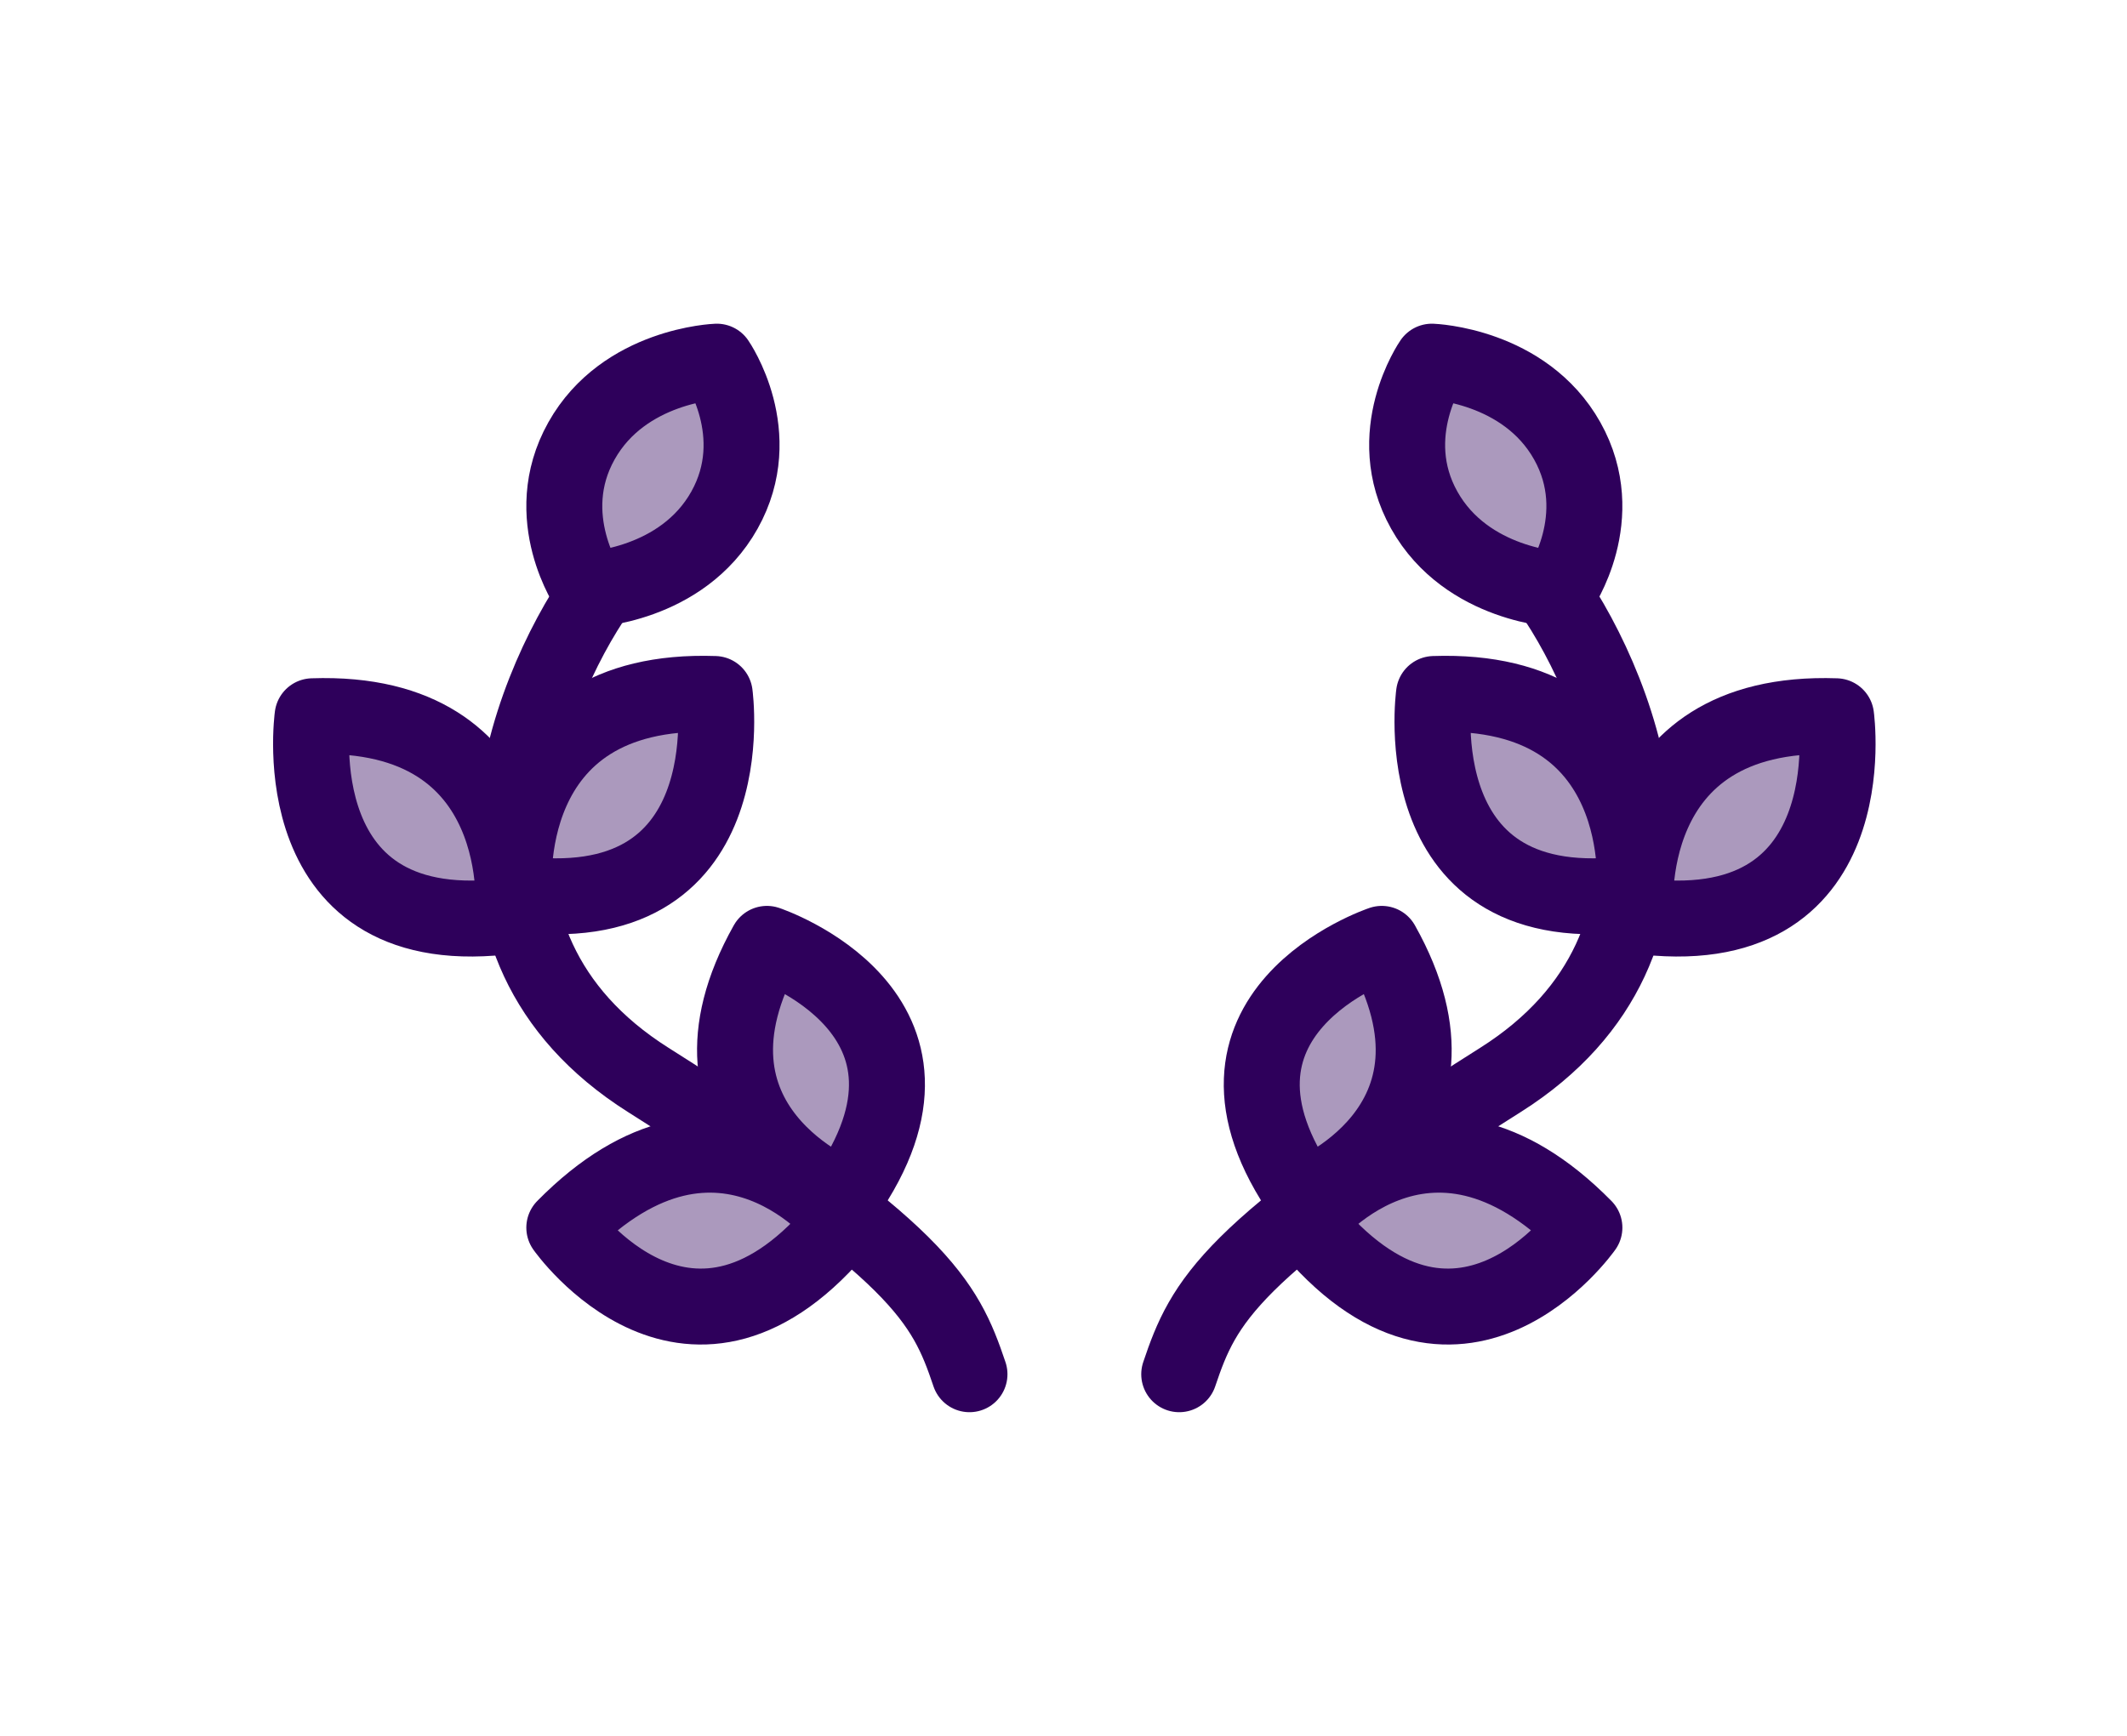 <svg width="49" height="40" viewBox="0 0 49 40" fill="none" xmlns="http://www.w3.org/2000/svg">
<path opacity="0.4" d="M13.57 13.584C13.57 13.584 15.708 13.506 16.689 11.756C17.67 10.006 16.513 8.334 16.513 8.334C16.513 8.334 14.375 8.411 13.395 10.161C12.414 11.911 13.57 13.584 13.57 13.584Z" fill="#2E005B"/>
<path opacity="0.4" d="M19.454 27.583C19.454 27.583 15.287 25.992 17.668 21.75C17.668 21.75 22.431 23.341 19.454 27.583Z" fill="#2E005B"/>
<path opacity="0.4" d="M19.417 28.167C19.417 28.167 16.655 24.579 13 28.289C13 28.289 15.926 32.462 19.417 28.167Z" fill="#2E005B"/>
<path opacity="0.4" d="M11.822 21.096C11.822 21.096 12.285 16.329 7.201 16.505C7.201 16.505 6.459 21.839 11.822 21.096Z" fill="#2E005B"/>
<path opacity="0.4" d="M11.845 20.583C11.845 20.583 11.381 15.817 16.465 15.992C16.465 15.992 17.207 21.327 11.845 20.583Z" fill="#2E005B"/>
<path d="M13.57 13.584C13.57 13.584 15.708 13.506 16.689 11.756C17.67 10.006 16.513 8.334 16.513 8.334C16.513 8.334 14.375 8.411 13.395 10.161C12.414 11.911 13.57 13.584 13.57 13.584Z" stroke="#2E005B" stroke-width="1.75" stroke-linejoin="round"/>
<path d="M13.797 13.584C12.09 16.032 9.927 21.721 14.935 24.886C21.195 28.841 21.764 29.971 22.334 31.667" stroke="#2E005B" stroke-width="1.75" stroke-linecap="round"/>
<path d="M19.454 27.583C19.454 27.583 15.287 25.992 17.668 21.75C17.668 21.75 22.431 23.341 19.454 27.583Z" stroke="#2E005B" stroke-width="1.75" stroke-linecap="round" stroke-linejoin="round"/>
<path d="M19.417 28.167C19.417 28.167 16.655 24.579 13 28.289C13 28.289 15.926 32.462 19.417 28.167Z" stroke="#2E005B" stroke-width="1.75" stroke-linecap="round" stroke-linejoin="round"/>
<path d="M11.822 21.096C11.822 21.096 12.285 16.329 7.201 16.505C7.201 16.505 6.459 21.839 11.822 21.096Z" stroke="#2E005B" stroke-width="1.75" stroke-linecap="round" stroke-linejoin="round"/>
<path d="M11.845 20.583C11.845 20.583 11.381 15.817 16.465 15.992C16.465 15.992 17.207 21.327 11.845 20.583Z" stroke="#2E005B" stroke-width="1.75" stroke-linecap="round" stroke-linejoin="round"/>
<path opacity="0.4" d="M35.929 13.584C35.929 13.584 33.792 13.506 32.811 11.756C31.83 10.006 32.987 8.334 32.987 8.334C32.987 8.334 35.124 8.411 36.105 10.161C37.086 11.911 35.929 13.584 35.929 13.584Z" fill="#2E005B"/>
<path opacity="0.4" d="M30.046 27.583C30.046 27.583 34.214 25.992 31.832 21.75C31.832 21.75 27.069 23.341 30.046 27.583Z" fill="#2E005B"/>
<path opacity="0.4" d="M30.084 28.167C30.084 28.167 32.846 24.579 36.5 28.289C36.5 28.289 33.575 32.462 30.084 28.167Z" fill="#2E005B"/>
<path opacity="0.4" d="M37.678 21.096C37.678 21.096 37.214 16.329 42.298 16.505C42.298 16.505 43.04 21.839 37.678 21.096Z" fill="#2E005B"/>
<path opacity="0.4" d="M37.656 20.583C37.656 20.583 38.119 15.817 33.035 15.992C33.035 15.992 32.293 21.327 37.656 20.583Z" fill="#2E005B"/>
<path d="M35.929 13.584C35.929 13.584 33.792 13.506 32.811 11.756C31.83 10.006 32.987 8.334 32.987 8.334C32.987 8.334 35.124 8.411 36.105 10.161C37.086 11.911 35.929 13.584 35.929 13.584Z" stroke="#2E005B" stroke-width="1.75" stroke-linejoin="round"/>
<path d="M35.703 13.584C37.41 16.032 39.573 21.721 34.565 24.886C28.305 28.841 27.736 29.971 27.166 31.667" stroke="#2E005B" stroke-width="1.75" stroke-linecap="round"/>
<path d="M30.046 27.583C30.046 27.583 34.214 25.992 31.832 21.75C31.832 21.75 27.069 23.341 30.046 27.583Z" stroke="#2E005B" stroke-width="1.75" stroke-linecap="round" stroke-linejoin="round"/>
<path d="M30.084 28.167C30.084 28.167 32.846 24.579 36.5 28.289C36.5 28.289 33.575 32.462 30.084 28.167Z" stroke="#2E005B" stroke-width="1.75" stroke-linecap="round" stroke-linejoin="round"/>
<path d="M37.678 21.096C37.678 21.096 37.214 16.329 42.298 16.505C42.298 16.505 43.04 21.839 37.678 21.096Z" stroke="#2E005B" stroke-width="1.75" stroke-linecap="round" stroke-linejoin="round"/>
<path d="M37.656 20.583C37.656 20.583 38.119 15.817 33.035 15.992C33.035 15.992 32.293 21.327 37.656 20.583Z" stroke="#2E005B" stroke-width="1.75" stroke-linecap="round" stroke-linejoin="round"/>
</svg>
